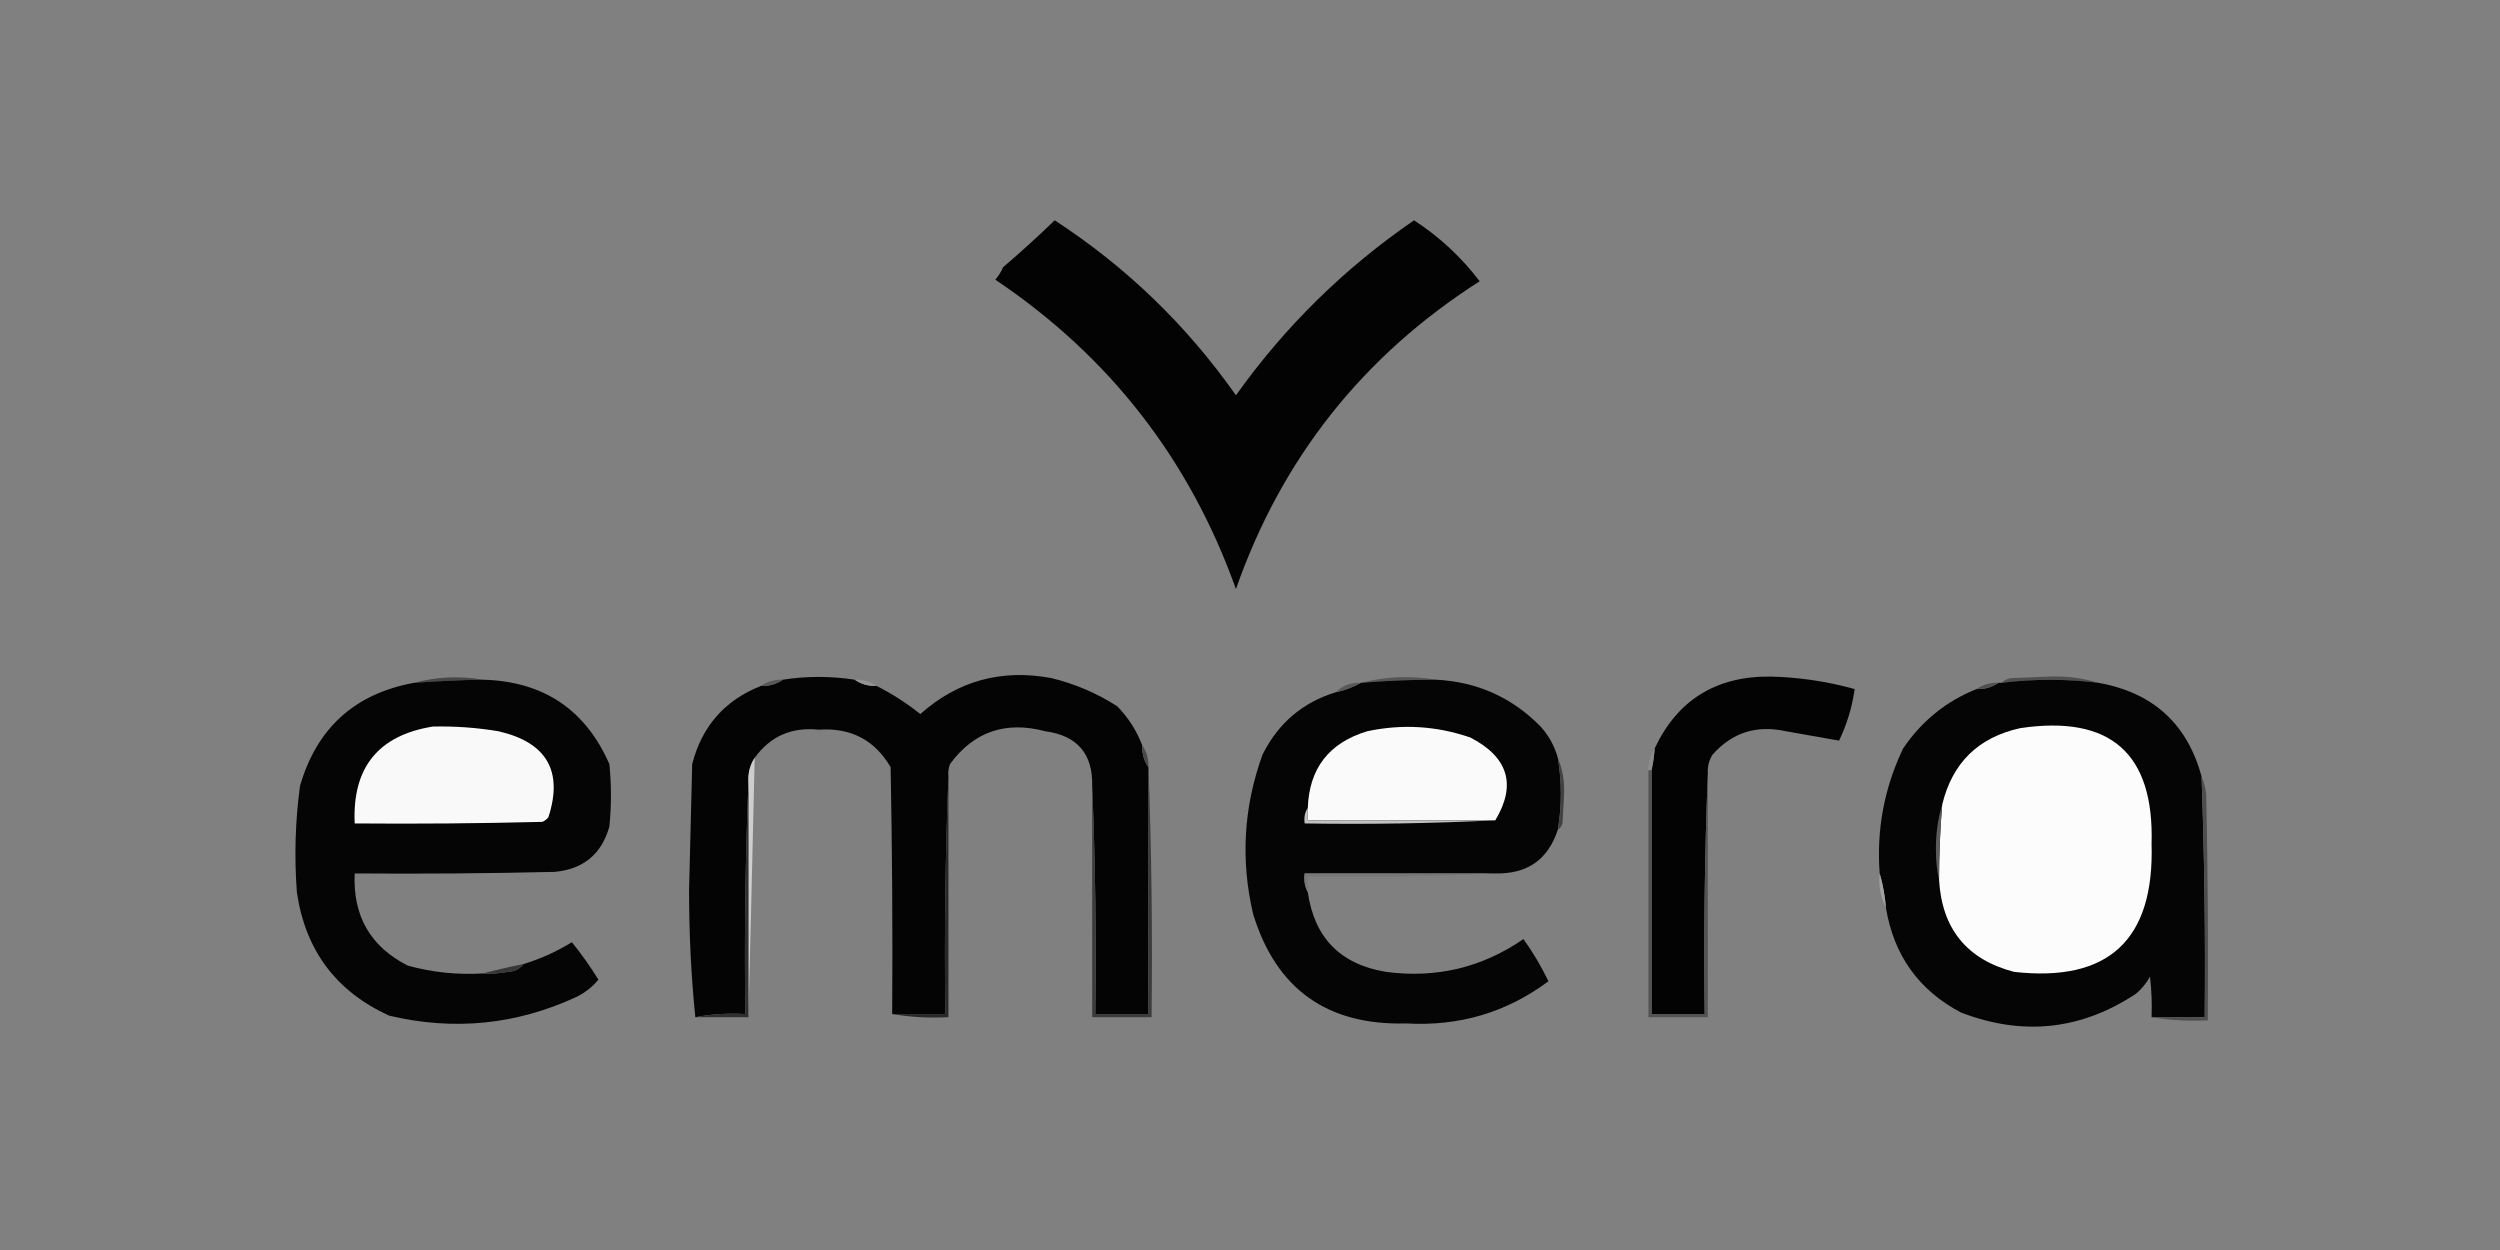 <?xml version="1.0" encoding="UTF-8"?>
<!DOCTYPE svg PUBLIC "-//W3C//DTD SVG 1.1//EN" "http://www.w3.org/Graphics/SVG/1.1/DTD/svg11.dtd">
<svg xmlns="http://www.w3.org/2000/svg" version="1.1" width="800px" height="400px" style="shape-rendering:geometricPrecision; text-rendering:geometricPrecision; image-rendering:optimizeQuality; fill-rule:evenodd; clip-rule:evenodd" xmlns:xlink="http://www.w3.org/1999/xlink">
<rect width="100%" height="100%" fill="#808080" stroke="none"/>
<g><path style="opacity:1" fill="none" d="M -0.5,-0.5 C 266.167,-0.5 532.833,-0.5 799.5,-0.5C 799.5,132.833 799.5,266.167 799.5,399.5C 532.833,399.5 266.167,399.5 -0.5,399.5C -0.5,266.167 -0.5,132.833 -0.5,-0.5 Z"/></g>
<g><path style="opacity:1" fill="#030303" d="M 337.5,70.5 C 360.399,85.398 379.732,104.064 395.5,126.5C 411.181,104.485 430.181,85.819 452.5,70.5C 460.605,75.77 467.605,82.27 473.5,90C 436.136,113.861 410.136,146.694 395.5,188.5C 380.683,147.022 355.017,114.022 318.5,89.5C 319.531,88.3 320.365,86.966 321,85.5C 326.695,80.634 332.195,75.634 337.5,70.5 Z"/></g>
<g><path style="opacity:1" fill="#474747" d="M 154.5,217.5 C 147.155,217.629 139.822,217.962 132.5,218.5C 139.783,216.551 147.116,216.217 154.5,217.5 Z"/></g>
<g><path style="opacity:1" fill="#565656" d="M 459.5,217.5 C 451.483,217.501 443.483,217.834 435.5,218.5C 443.445,216.444 451.445,216.111 459.5,217.5 Z"/></g>
<g><path style="opacity:1" fill="#4f4f4f" d="M 671.5,218.5 C 661.159,217.229 650.826,217.229 640.5,218.5C 641.263,217.732 642.263,217.232 643.5,217C 647.5,216.833 651.5,216.667 655.5,216.5C 661.098,216.276 666.431,216.943 671.5,218.5 Z"/></g>
<g><path style="opacity:1" fill="#050505" d="M 154.5,217.5 C 173.801,217.992 187.301,226.992 195,244.5C 195.667,251.167 195.667,257.833 195,264.5C 192.512,273.318 186.679,278.151 177.5,279C 156.169,279.5 134.836,279.667 113.5,279.5C 112.877,293.102 118.544,302.935 130.5,309C 138.349,311.158 146.349,311.991 154.5,311.5C 157.187,311.664 159.854,311.497 162.5,311C 164.653,310.901 166.319,310.067 167.5,308.5C 172.972,306.847 178.139,304.514 183,301.5C 186.069,305.294 188.902,309.294 191.5,313.5C 189.569,315.804 187.236,317.638 184.5,319C 165.242,327.929 145.242,329.929 124.5,325C 107.527,317.241 97.693,304.074 95,285.5C 94.144,274.123 94.478,262.79 96,251.5C 101.37,232.963 113.537,221.963 132.5,218.5C 139.822,217.962 147.155,217.629 154.5,217.5 Z"/></g>
<g><path style="opacity:1" fill="#040404" d="M 273.5,217.5 C 275.515,218.924 277.848,219.59 280.5,219.5C 285.408,221.964 290.075,224.964 294.5,228.5C 306.499,217.831 320.499,213.997 336.5,217C 344.015,218.837 351.015,221.837 357.5,226C 361.061,229.63 363.728,233.797 365.5,238.5C 365.41,241.152 366.076,243.485 367.5,245.5C 367.5,271.833 367.5,298.167 367.5,324.5C 361.833,324.5 356.167,324.5 350.5,324.5C 350.831,299.994 350.498,275.661 349.5,251.5C 349.735,241.232 344.735,235.399 334.5,234C 321.773,230.635 311.607,234.135 304,244.5C 303.51,245.793 303.343,247.127 303.5,248.5C 302.502,273.661 302.169,298.995 302.5,324.5C 296.833,324.5 291.167,324.5 285.5,324.5C 285.667,298.165 285.5,271.831 285,245.5C 279.911,236.787 272.244,232.787 262,233.5C 253.35,232.579 246.517,235.579 241.5,242.5C 239.96,244.838 239.294,247.505 239.5,250.5C 238.502,274.994 238.169,299.661 238.5,324.5C 232.974,324.179 227.64,324.512 222.5,325.5C 221.167,312.35 220.501,298.85 220.5,285C 220.833,271.5 221.167,258 221.5,244.5C 224.618,232.387 231.951,224.053 243.5,219.5C 246.152,219.59 248.485,218.924 250.5,217.5C 258.112,216.317 265.778,216.317 273.5,217.5 Z"/></g>
<g><path style="opacity:1" fill="#939393" d="M 273.5,217.5 C 276.152,217.41 278.485,218.076 280.5,219.5C 277.848,219.59 275.515,218.924 273.5,217.5 Z"/></g>
<g><path style="opacity:1" fill="#050505" d="M 459.5,217.5 C 472.676,218.164 483.843,223.164 493,232.5C 495.619,235.406 497.453,238.739 498.5,242.5C 499.793,250.174 499.793,257.841 498.5,265.5C 495.393,275.067 488.726,279.734 478.5,279.5C 458.167,279.5 437.833,279.5 417.5,279.5C 417.205,281.735 417.539,283.735 418.5,285.5C 420.586,300.086 428.919,308.586 443.5,311C 459.597,313.127 474.264,309.627 487.5,300.5C 490.536,304.733 493.203,309.233 495.5,314C 482.118,323.977 466.951,328.477 450,327.5C 424.704,328.183 408.371,316.517 401,292.5C 396.955,275.181 397.955,258.181 404,241.5C 409.011,231.426 416.844,224.759 427.5,221.5C 430.397,220.871 433.064,219.871 435.5,218.5C 443.483,217.834 451.483,217.501 459.5,217.5 Z"/></g>
<g><path style="opacity:1" fill="#030303" d="M 546.5,247.5 C 545.502,272.995 545.169,298.661 545.5,324.5C 539.833,324.5 534.167,324.5 528.5,324.5C 528.5,298.5 528.5,272.5 528.5,246.5C 528.993,244.194 529.326,241.861 529.5,239.5C 536.769,224.017 549.102,216.35 566.5,216.5C 575.705,216.72 584.705,218.053 593.5,220.5C 592.674,226.314 591.008,231.814 588.5,237C 582.899,236.033 577.233,235.033 571.5,234C 562.105,231.91 554.271,234.41 548,241.5C 546.872,243.345 546.372,245.345 546.5,247.5 Z"/></g>
<g><path style="opacity:1" fill="#050505" d="M 671.5,218.5 C 688.945,221.619 699.945,231.619 704.5,248.5C 705.422,274.152 705.756,299.818 705.5,325.5C 699.833,325.5 694.167,325.5 688.5,325.5C 688.666,321.154 688.499,316.821 688,312.5C 686.859,314.609 685.359,316.442 683.5,318C 665.974,329.617 647.307,331.617 627.5,324C 614.009,316.882 606.009,305.715 603.5,290.5C 603.192,286.64 602.525,282.974 601.5,279.5C 600.447,265.482 602.947,252.149 609,239.5C 614.942,230.715 622.775,224.382 632.5,220.5C 635.152,220.59 637.485,219.924 639.5,218.5C 639.833,218.5 640.167,218.5 640.5,218.5C 650.826,217.229 661.159,217.229 671.5,218.5 Z"/></g>
<g><path style="opacity:1" fill="#585858" d="M 250.5,217.5 C 248.485,218.924 246.152,219.59 243.5,219.5C 245.515,218.076 247.848,217.41 250.5,217.5 Z"/></g>
<g><path style="opacity:1" fill="#595959" d="M 435.5,218.5 C 433.064,219.871 430.397,220.871 427.5,221.5C 429.617,219.345 432.284,218.345 435.5,218.5 Z"/></g>
<g><path style="opacity:1" fill="#4f4f4f" d="M 639.5,218.5 C 637.485,219.924 635.152,220.59 632.5,220.5C 634.515,219.076 636.848,218.41 639.5,218.5 Z"/></g>
<g><path style="opacity:1" fill="#f9f9f9" d="M 138.5,232.5 C 145.547,232.337 152.547,232.837 159.5,234C 174.928,237.545 180.262,246.712 175.5,261.5C 174.975,262.192 174.308,262.692 173.5,263C 153.503,263.5 133.503,263.667 113.5,263.5C 112.695,245.65 121.029,235.317 138.5,232.5 Z"/></g>
<g><path style="opacity:1" fill="#fafafa" d="M 478.5,262.5 C 458.5,262.5 438.5,262.5 418.5,262.5C 418.5,261.167 418.5,259.833 418.5,258.5C 418.946,245.875 425.279,237.709 437.5,234C 448.696,231.613 459.696,232.28 470.5,236C 482.66,242.293 485.327,251.126 478.5,262.5 Z"/></g>
<g><path style="opacity:1" fill="#fcfcfc" d="M 620.5,281.5 C 620.501,273.483 620.834,265.483 621.5,257.5C 624.722,244.111 633.055,235.945 646.5,233C 675.352,228.731 689.352,241.064 688.5,270C 689.438,300.736 674.771,314.403 644.5,311C 629.388,307.046 621.388,297.213 620.5,281.5 Z"/></g>
<g><path style="opacity:1" fill="#4a4a4a" d="M 365.5,238.5 C 366.924,240.515 367.59,242.848 367.5,245.5C 366.076,243.485 365.41,241.152 365.5,238.5 Z"/></g>
<g><path style="opacity:1" fill="#8c8c8c" d="M 529.5,239.5 C 529.326,241.861 528.993,244.194 528.5,246.5C 528.167,246.5 527.833,246.5 527.5,246.5C 527.41,243.848 528.076,241.515 529.5,239.5 Z"/></g>
<g><path style="opacity:1" fill="#282828" d="M 303.5,248.5 C 303.5,274.167 303.5,299.833 303.5,325.5C 297.31,325.823 291.31,325.49 285.5,324.5C 291.167,324.5 296.833,324.5 302.5,324.5C 302.169,298.995 302.502,273.661 303.5,248.5 Z"/></g>
<g><path style="opacity:1" fill="#cecece" d="M 241.5,242.5 C 240.867,270.313 240.2,297.98 239.5,325.5C 239.5,300.5 239.5,275.5 239.5,250.5C 239.294,247.505 239.96,244.838 241.5,242.5 Z"/></g>
<g><path style="opacity:1" fill="#2f2f2f" d="M 239.5,250.5 C 239.5,275.5 239.5,300.5 239.5,325.5C 233.833,325.5 228.167,325.5 222.5,325.5C 227.64,324.512 232.974,324.179 238.5,324.5C 238.169,299.661 238.502,274.994 239.5,250.5 Z"/></g>
<g><path style="opacity:1" fill="#3b3b3b" d="M 367.5,245.5 C 368.498,271.995 368.831,298.661 368.5,325.5C 362.167,325.5 355.833,325.5 349.5,325.5C 349.5,300.833 349.5,276.167 349.5,251.5C 350.498,275.661 350.831,299.994 350.5,324.5C 356.167,324.5 361.833,324.5 367.5,324.5C 367.5,298.167 367.5,271.833 367.5,245.5 Z"/></g>
<g><path style="opacity:1" fill="#414141" d="M 498.5,242.5 C 500.055,246.203 500.722,250.203 500.5,254.5C 500.333,257.5 500.167,260.5 500,263.5C 499.722,264.416 499.222,265.082 498.5,265.5C 499.793,257.841 499.793,250.174 498.5,242.5 Z"/></g>
<g><path style="opacity:1" fill="#535353" d="M 527.5,246.5 C 527.833,246.5 528.167,246.5 528.5,246.5C 528.5,272.5 528.5,298.5 528.5,324.5C 534.167,324.5 539.833,324.5 545.5,324.5C 545.169,298.661 545.502,272.995 546.5,247.5C 546.5,273.5 546.5,299.5 546.5,325.5C 540.167,325.5 533.833,325.5 527.5,325.5C 527.5,299.167 527.5,272.833 527.5,246.5 Z"/></g>
<g><path style="opacity:1" fill="#4e4e4e" d="M 704.5,248.5 C 705.309,250.292 705.809,252.292 706,254.5C 706.5,278.498 706.667,302.498 706.5,326.5C 700.31,326.823 694.31,326.49 688.5,325.5C 694.167,325.5 699.833,325.5 705.5,325.5C 705.756,299.818 705.422,274.152 704.5,248.5 Z"/></g>
<g><path style="opacity:1" fill="#c1c1c1" d="M 418.5,258.5 C 418.5,259.833 418.5,261.167 418.5,262.5C 438.5,262.5 458.5,262.5 478.5,262.5C 458.34,263.497 438.007,263.83 417.5,263.5C 417.216,261.585 417.549,259.919 418.5,258.5 Z"/></g>
<g><path style="opacity:1" fill="#5b5b5b" d="M 621.5,257.5 C 620.834,265.483 620.501,273.483 620.5,281.5C 619.835,278.686 619.502,275.686 619.5,272.5C 619.392,267.255 620.058,262.255 621.5,257.5 Z"/></g>
<g><path style="opacity:1" fill="#777777" d="M 478.5,279.5 C 458.674,280.497 438.674,280.83 418.5,280.5C 418.5,282.167 418.5,283.833 418.5,285.5C 417.539,283.735 417.205,281.735 417.5,279.5C 437.833,279.5 458.167,279.5 478.5,279.5 Z"/></g>
<g><path style="opacity:1" fill="#a2a2a2" d="M 601.5,279.5 C 602.525,282.974 603.192,286.64 603.5,290.5C 601.783,287.155 601.116,283.489 601.5,279.5 Z"/></g>
<g><path style="opacity:1" fill="#373737" d="M 167.5,308.5 C 166.319,310.067 164.653,310.901 162.5,311C 159.854,311.497 157.187,311.664 154.5,311.5C 158.692,310.392 163.025,309.392 167.5,308.5 Z"/></g>
</svg>
